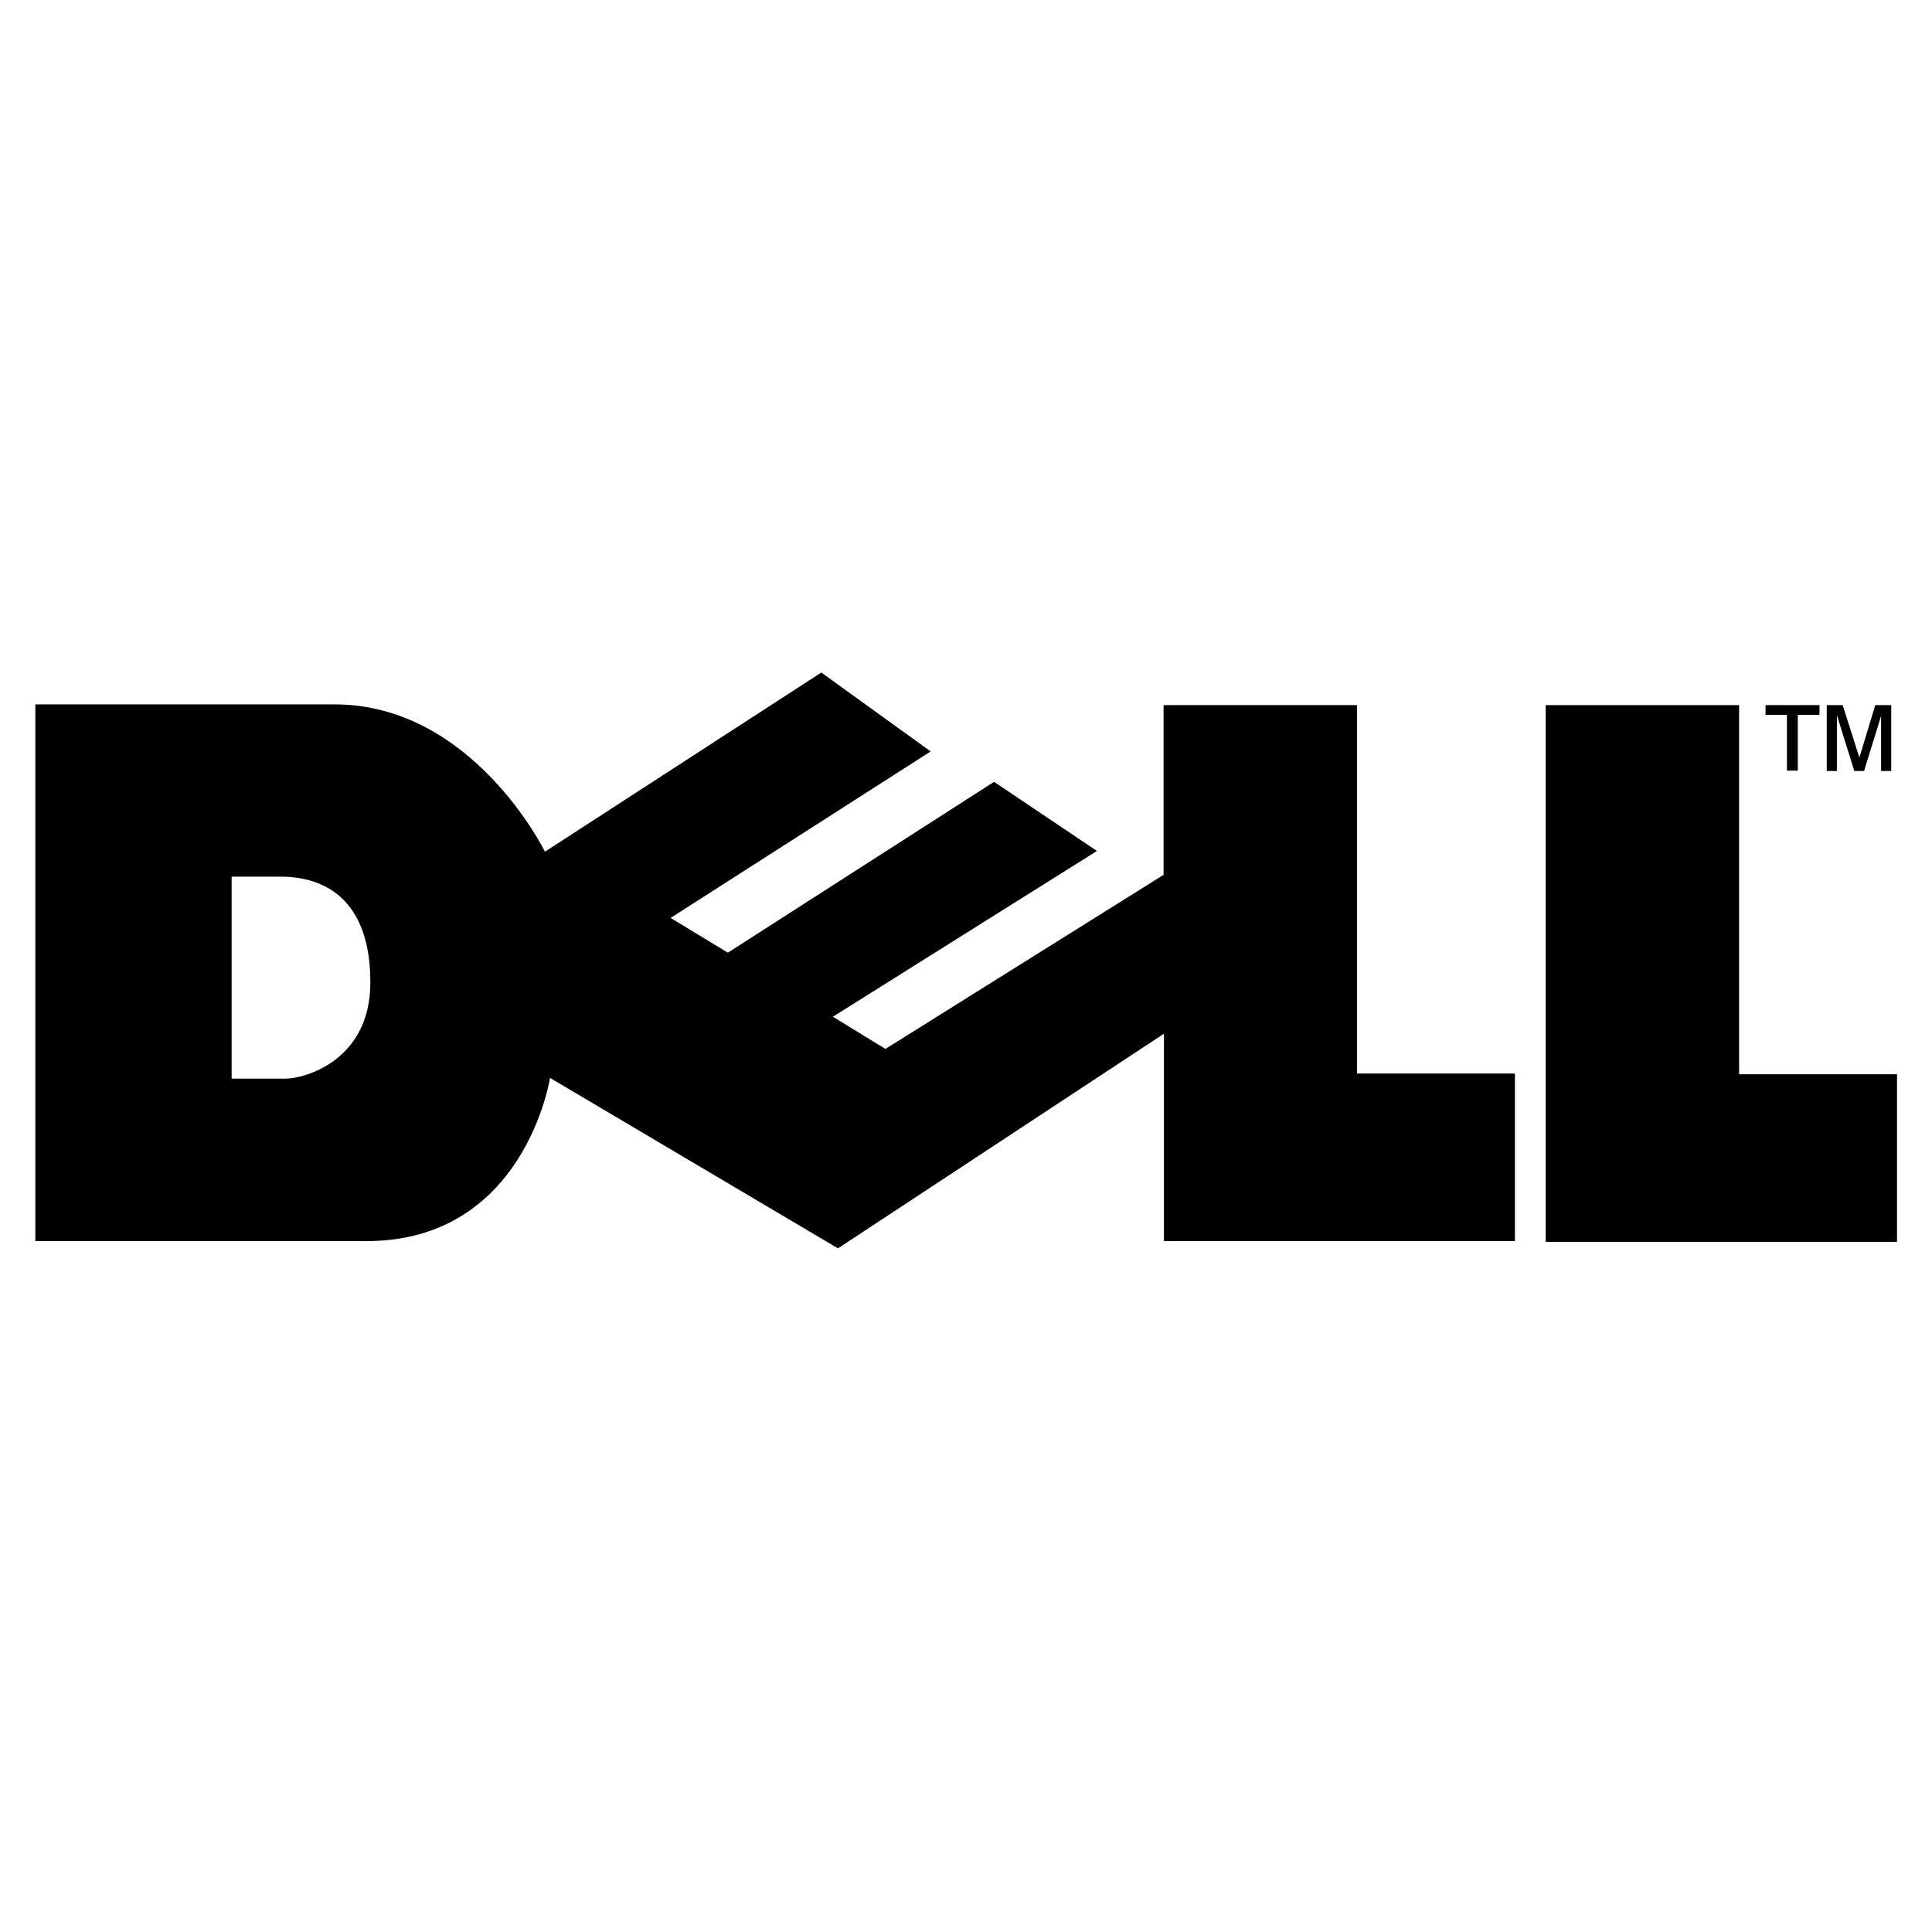 <svg width="200" height="200" viewBox="0 0 200 200" fill="none" xmlns="http://www.w3.org/2000/svg">
<g clip-path="url(#clip0_1_637)">
<path d="M160.01 72.993V128.555H196.379V111.208H180.031V72.993H160.01Z" fill="black"/>
<path d="M182.769 72.993V74.005H184.981V79.774H186.106V74.005H188.355V72.993H182.769ZM194.129 72.993L192.48 78.426L190.755 72.993H189.105V79.812H190.155V74.042L191.955 79.812H192.967L194.729 74.117V79.812H195.779V72.993H194.129Z" fill="black"/>
<path d="M140.475 111.208V72.993H120.453V90.564L91.657 108.585L86.221 105.251L113.554 88.092L102.906 80.936L75.347 98.62L69.423 95.023L96.344 77.789L85.021 69.621L56.413 88.167C56.413 88.167 48.951 72.918 34.629 72.918H3.658V128.48H37.928C54.351 128.48 56.938 111.583 56.938 111.583L86.746 129.229L120.491 107.012V128.48H156.823V111.133H140.475V111.208ZM29.642 111.658H23.98V90.752H29.004C31.179 90.752 38.34 91.126 38.34 101.692C38.34 109.934 31.329 111.658 29.642 111.658Z" fill="black"/>
</g>
<defs>
<clipPath id="clip0_1_637">
<rect width="200" height="200" fill="white"/>
</clipPath>
</defs>
</svg>
